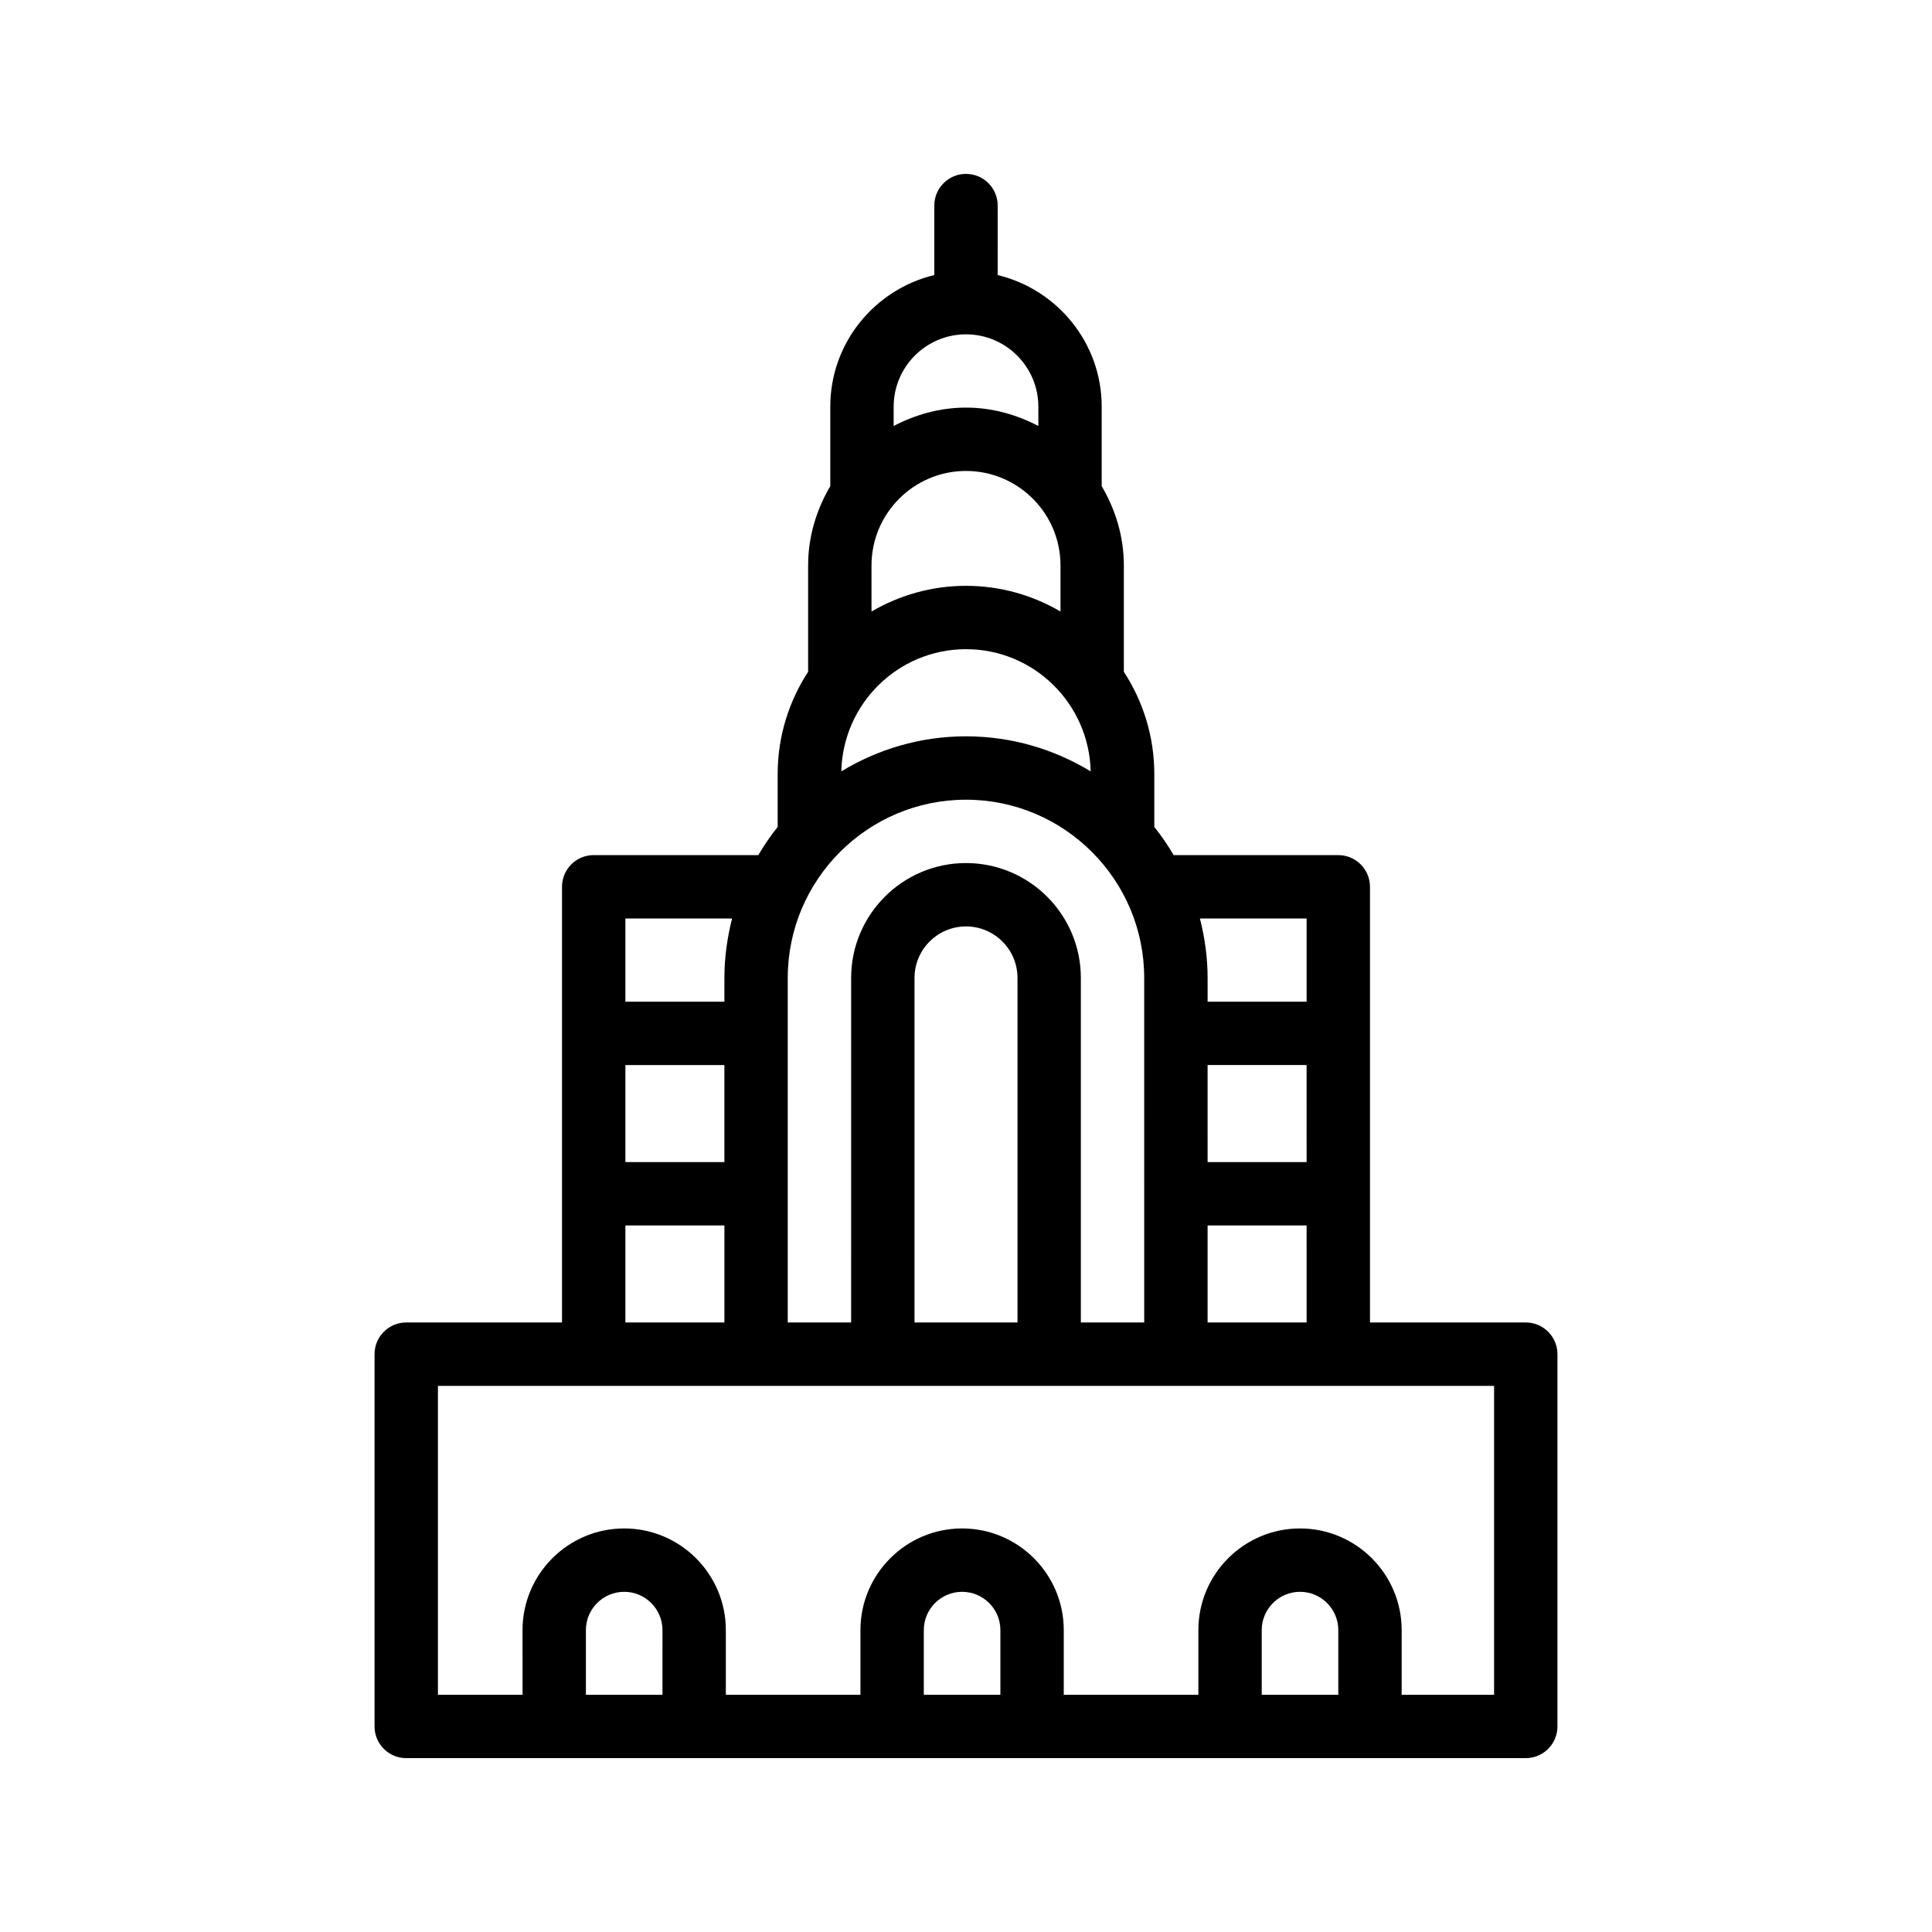 <?xml version="1.0" encoding="UTF-8"?>
<!-- Uploaded to: ICON Repo, www.iconrepo.com, Generator: ICON Repo Mixer Tools -->
<svg fill="#000000" width="800px" height="800px" version="1.1" viewBox="144 144 512 512" xmlns="http://www.w3.org/2000/svg">
 <path d="m400 190.08c-4.637 0-8.398 3.754-8.398 8.398v18.41c-15.773 3.809-27.57 17.949-27.57 34.871v21.07c-3.637 6.199-5.871 13.32-5.871 21.012v28.184c-5.086 7.816-8.07 17.117-8.07 27.117v13.996c-1.887 2.356-3.586 4.863-5.133 7.473h-43.621c-4.637 0-8.398 3.754-8.398 8.398v115.46h-41.281c-4.637 0-8.398 3.754-8.398 8.398v98.66c0 4.641 3.758 8.398 8.398 8.398h218.32l37.082-0.004h41.281c4.637 0 8.398-3.754 8.398-8.398v-98.66c0-4.641-3.758-8.398-8.398-8.398h-41.281v-115.45c0-4.641-3.758-8.398-8.398-8.398h-43.621c-1.547-2.609-3.246-5.117-5.137-7.473v-13.996c0-10-2.984-19.301-8.07-27.117v-28.184c0-7.691-2.234-14.812-5.871-21.012v-21.07c0-16.922-11.793-31.066-27.57-34.871l0.004-18.41c0-4.644-3.758-8.398-8.395-8.398zm90.266 261.88h-26.238l-0.004-25.715h26.238zm-76.621 42.508h-27.289v-91.312c0-7.527 6.121-13.645 13.645-13.645s13.645 6.117 13.645 13.645zm-13.645-121.75c-16.785 0-30.438 13.652-30.438 30.438l-0.004 91.316h-16.793v-91.312c0-26.043 21.188-47.23 47.23-47.23 26.043 0 47.23 21.188 47.23 47.23l0.004 91.312h-16.793v-91.312c0-16.785-13.652-30.441-30.438-30.441zm-90.266 53.531h26.238v25.715h-26.238zm90.266-87.117c-12.098 0-23.379 3.434-33.039 9.285 0.402-17.914 15.031-32.375 33.039-32.375s32.637 14.461 33.039 32.379c-9.664-5.856-20.945-9.289-33.039-9.289zm25.043-45.281v12.203c-7.371-4.301-15.914-6.805-25.043-6.805-9.133 0-17.672 2.508-25.043 6.809v-12.203c0-13.812 11.234-25.047 25.043-25.047s25.043 11.234 25.043 25.043zm-87.031 93.562c-1.281 5.047-2.039 10.305-2.039 15.746v6.297h-26.238v-22.043zm-28.277 81.344h26.238v25.715h-26.238zm-10.465 124.38v-17.145c0-5.594 4.551-10.145 10.148-10.145 5.594 0 10.145 4.551 10.145 10.145l-0.004 17.145zm89.547 0v-17.145c0-5.594 4.551-10.145 10.148-10.145s10.148 4.551 10.148 10.145v17.145zm89.555 0v-17.145c0-5.594 4.551-10.145 10.145-10.145s10.145 4.551 10.145 10.145v17.145zm61.574 0h-24.492v-17.145c0-14.852-12.086-26.938-26.938-26.938-14.855 0-26.938 12.086-26.938 26.938v17.145h-35.672v-17.145c0-14.852-12.086-26.938-26.941-26.938-14.855 0-26.941 12.086-26.941 26.938v17.145h-35.672v-17.145c0-14.852-12.082-26.938-26.938-26.938-14.855 0-26.941 12.086-26.941 26.938l0.004 17.145h-22.422v-81.867h279.89zm-75.922-98.664v-25.715h26.238l0.004 25.715zm26.242-107.06v22.043h-26.238v-6.297c0-5.441-0.758-10.695-2.039-15.742zm-71.094-135.64v5.117c-5.773-3.008-12.227-4.871-19.172-4.871s-13.402 1.863-19.172 4.871v-5.117c0-10.57 8.602-19.172 19.172-19.172 10.566 0 19.172 8.602 19.172 19.172z"/>
</svg>